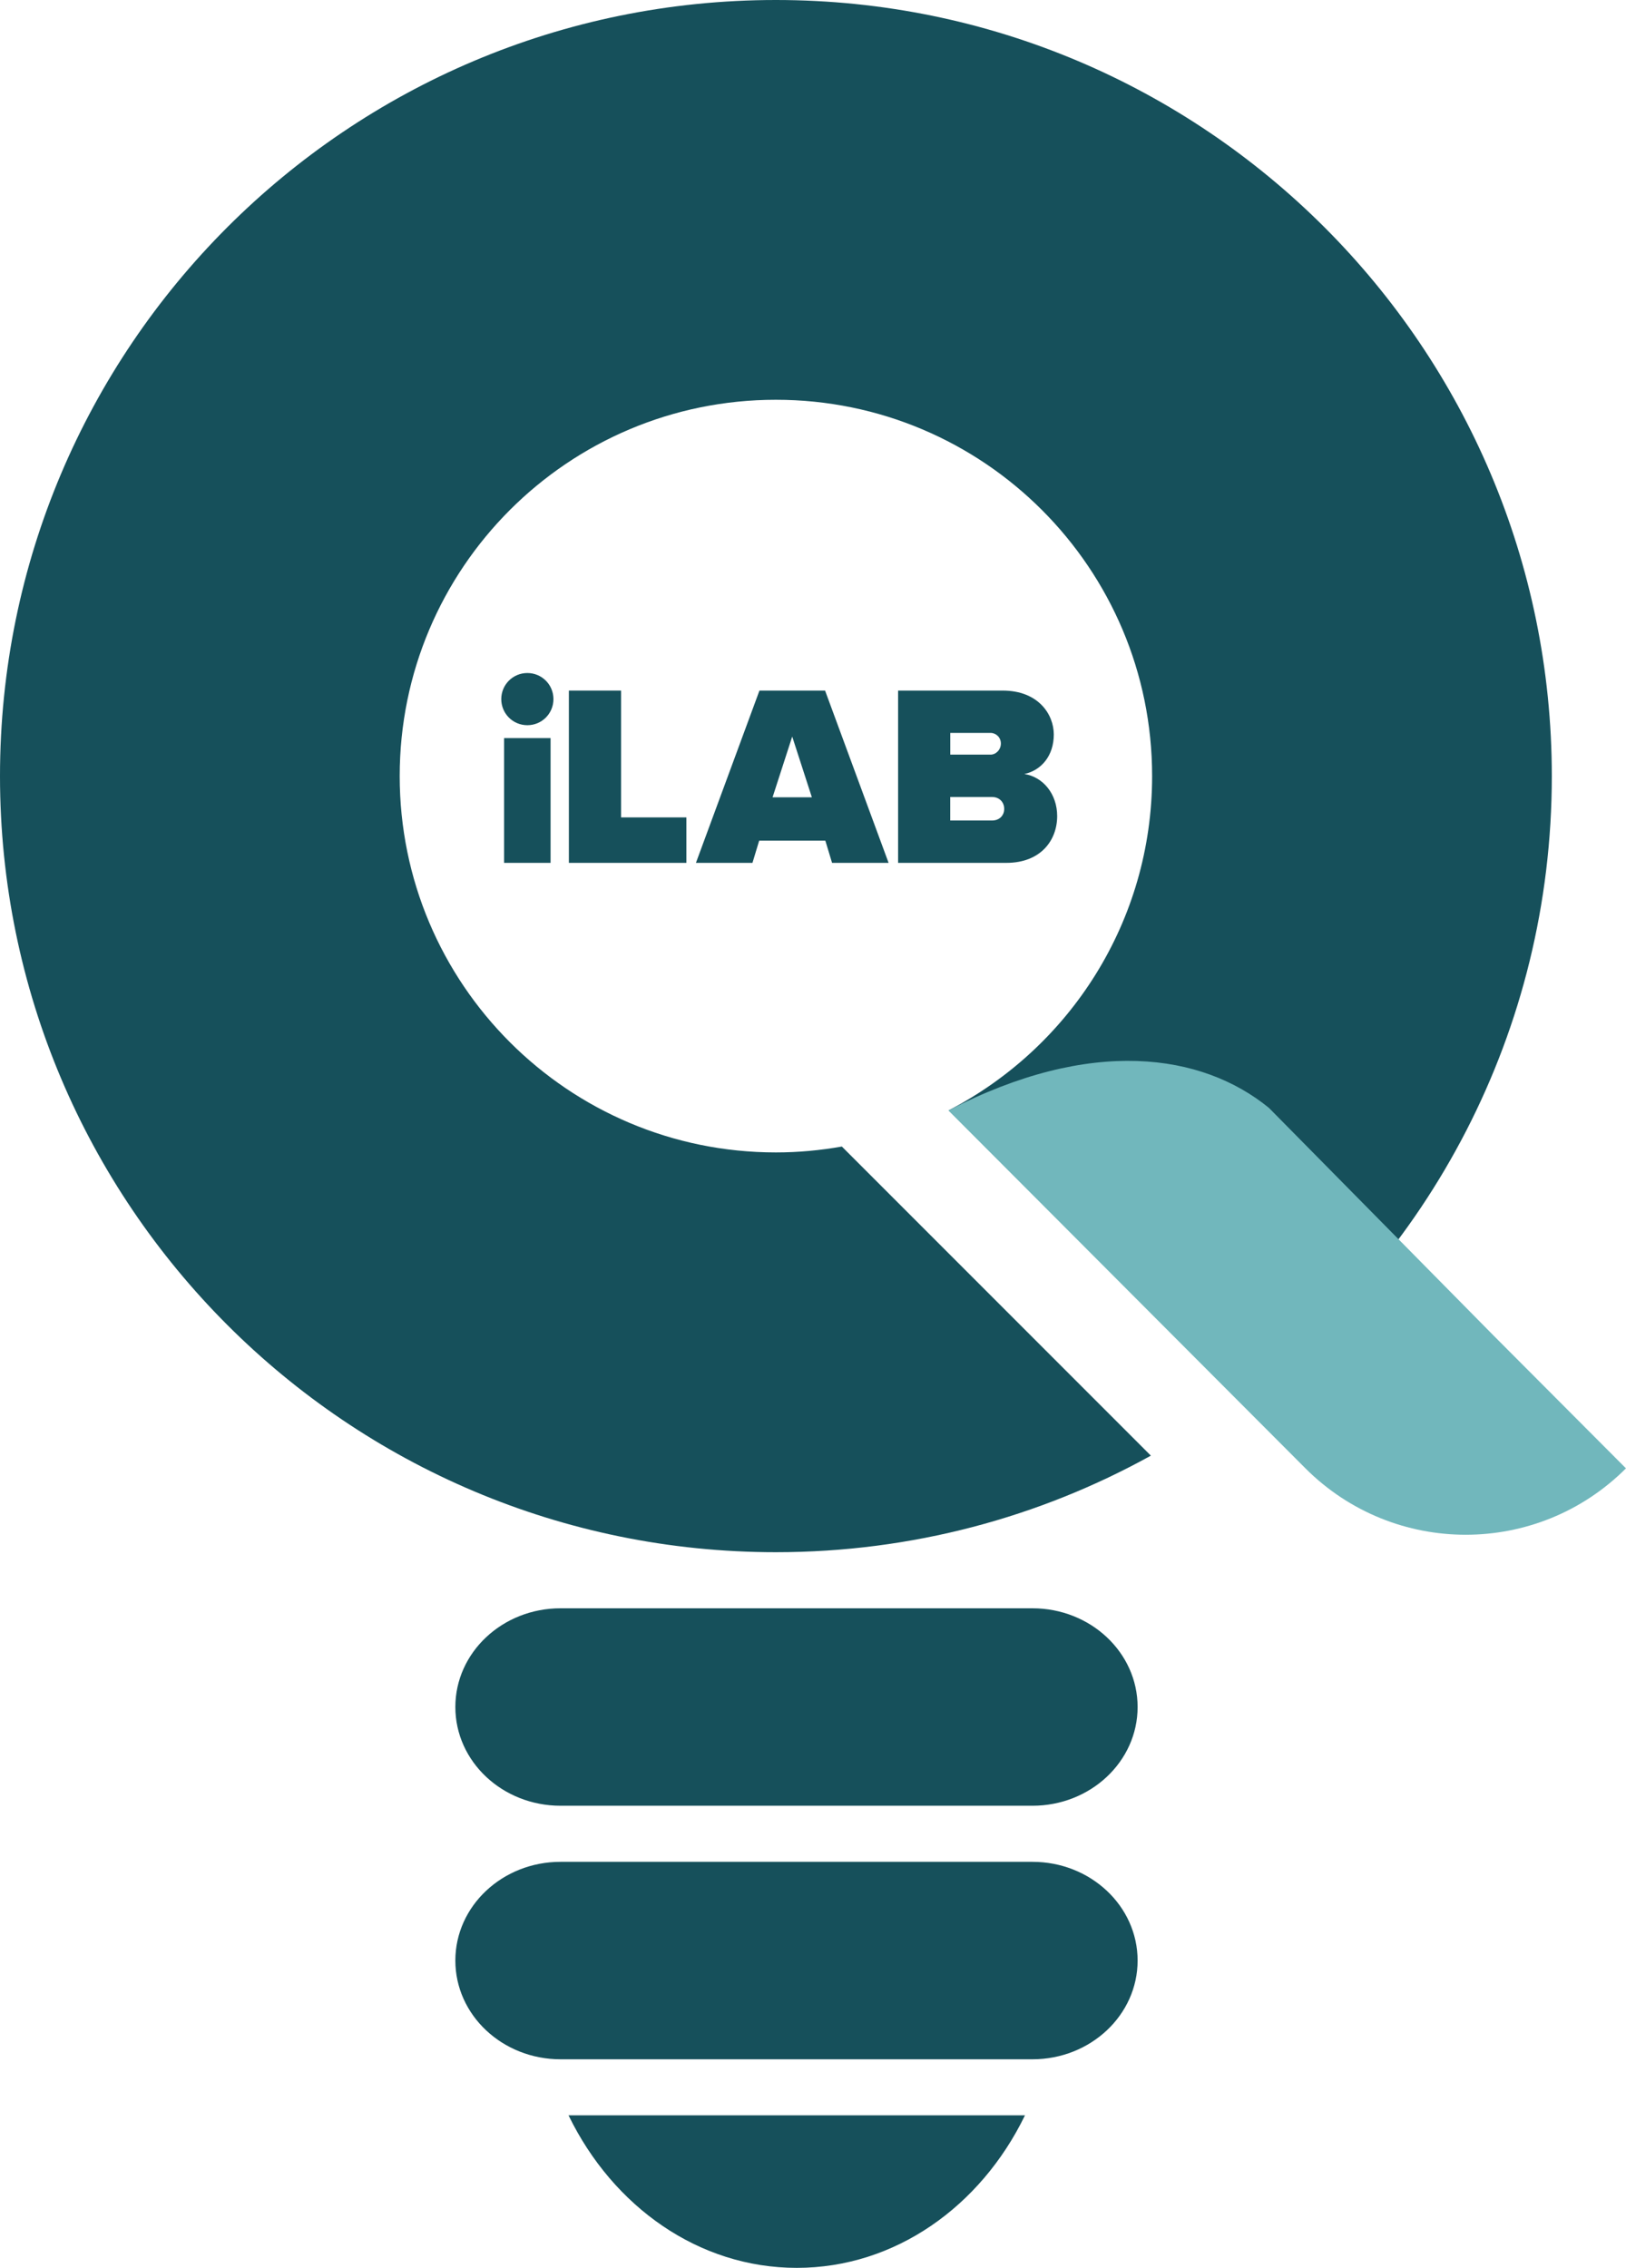 <svg xmlns="http://www.w3.org/2000/svg" id="Layer_1" viewBox="0 0 350.91 489.28"><defs><style>.cls-1{fill:#71b7bc;}.cls-1,.cls-2{stroke-width:0px;}.cls-2{fill:#16505b;}</style></defs><path class="cls-2" d="M181.68,247.36c-4.62.82-9.38,1.27-14.23,1.27-44.84,0-81.19-36.35-81.19-81.19s36.35-81.19,81.19-81.19,81.19,36.35,81.19,81.19c0,31.39-17.82,58.59-43.89,72.1l62.42,62.42c41.09-30.51,67.73-79.4,67.73-134.52C334.89,74.97,259.92,0,167.44,0S0,74.97,0,167.44s74.97,167.44,167.44,167.44c29.36,0,56.94-7.56,80.93-20.83l-66.7-66.7Z"></path><path class="cls-1" d="M322.29,288.1h0l-48.44-49.08c-14.44-11.79-38.43-15.37-69.17.56l77.05,77.21c19.1,19.1,50.07,19.1,69.17,0h0l-28.61-28.69Z"></path><path class="cls-2" d="M222.81,389.58h-101.84c-12.54,0-22.7-9.54-22.7-21.3s10.16-21.3,22.7-21.3h101.84c12.54,0,22.7,9.54,22.7,21.3s-10.16,21.3-22.7,21.3Z"></path><path class="cls-2" d="M122.69,456.37s.04.09.07.13c9.54,19.54,27.99,32.78,49.19,32.78s39.65-13.24,49.19-32.78c.02-.04.04-.09.07-.13h-98.51Z"></path><path class="cls-2" d="M222.81,444.28h-101.84c-12.54,0-22.7-9.54-22.7-21.3s10.16-21.3,22.7-21.3h101.84c12.54,0,22.7,9.54,22.7,21.3s-10.16,21.3-22.7,21.3Z"></path><path class="cls-2" d="M108.18,150.83c0-3.12,2.51-5.63,5.63-5.63s5.63,2.51,5.63,5.63-2.51,5.63-5.63,5.63-5.63-2.51-5.63-5.63ZM108.79,159.24h10.03v26.92h-10.03v-26.92Z"></path><path class="cls-2" d="M122.77,148.99h11.26v27.36h14.1v9.81h-25.36v-37.17Z"></path><path class="cls-2" d="M178.11,181.37h-14.27l-1.45,4.79h-12.2l13.71-37.17h14.16l13.71,37.17h-12.2l-1.45-4.79ZM166.74,172.01h8.47l-4.24-13.1-4.24,13.1Z"></path><path class="cls-2" d="M193.82,148.99h22.57c7.69,0,11.03,5.13,11.03,9.47,0,4.63-2.73,7.75-6.35,8.53,4.01.61,7.08,4.29,7.08,9.08,0,5.18-3.51,10.09-10.98,10.09h-23.35v-37.17ZM213.77,162.81c1.17,0,2.23-1.06,2.23-2.4s-1.06-2.29-2.23-2.29h-8.69v4.68h8.69ZM214.1,177.02c1.62,0,2.62-1.11,2.62-2.51s-1-2.56-2.62-2.56h-9.03v5.07h9.03Z"></path></svg>